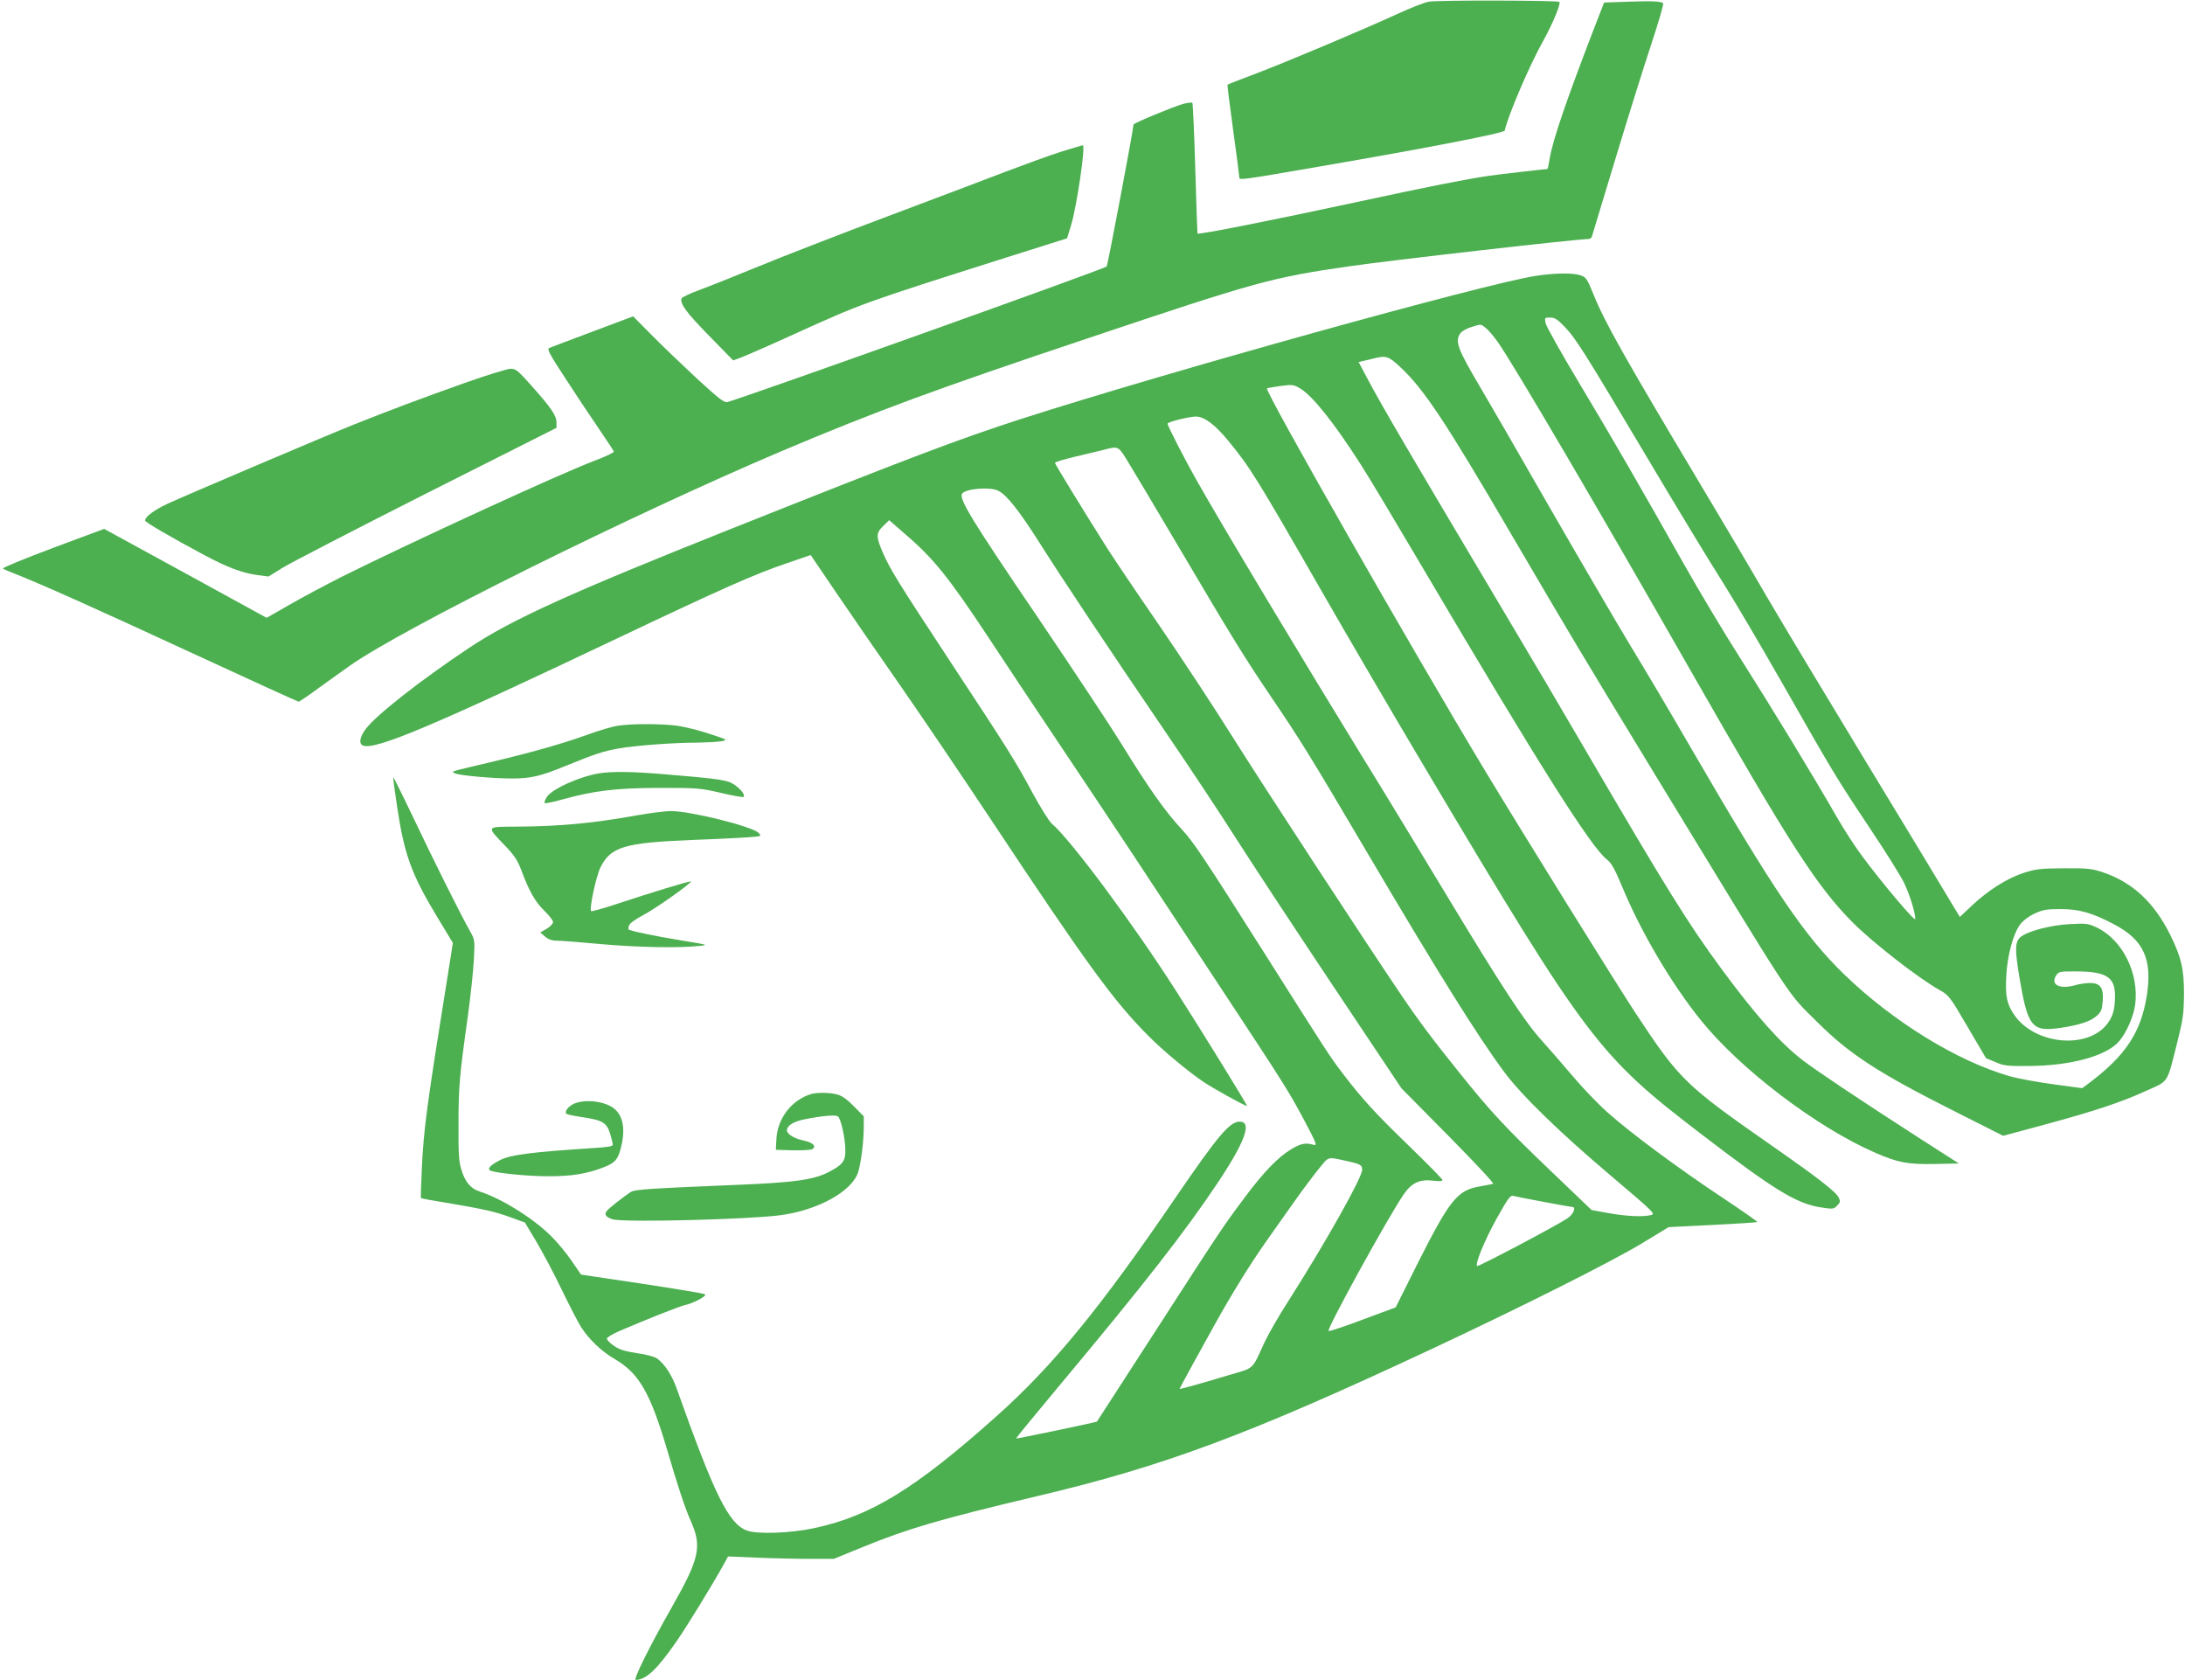 <?xml version="1.0" standalone="no"?>
<!DOCTYPE svg PUBLIC "-//W3C//DTD SVG 20010904//EN"
 "http://www.w3.org/TR/2001/REC-SVG-20010904/DTD/svg10.dtd">
<svg version="1.0" xmlns="http://www.w3.org/2000/svg"
 width="1280pt" height="984pt" viewBox="0 0 1280 984"
 preserveAspectRatio="xMidYMid meet">
<g transform="translate(0,984) scale(0.1,-0.1)"
fill="#4caf50" stroke="none">
<path d="M8370 9830 c-25 -4 -106 -36 -180 -70 -207 -95 -646 -280 -830 -350
-91 -34 -167 -64 -169 -66 -2 -1 13 -121 33 -266 20 -145 36 -269 36 -277 0
-17 4 -17 478 65 628 108 1074 195 1077 209 18 87 148 389 227 529 53 95 103
215 93 225 -10 9 -715 11 -765 1z"/>
<path d="M9536 9830 l-139 -5 -64 -165 c-154 -400 -235 -635 -254 -745 -6 -36
-12 -65 -14 -65 -12 0 -291 -32 -344 -40 -131 -19 -353 -63 -756 -150 -505
-109 -943 -196 -950 -188 -1 2 -7 173 -13 382 -6 208 -14 381 -17 384 -3 3
-27 0 -52 -6 -57 -16 -293 -113 -293 -122 0 -27 -151 -825 -157 -831 -15 -15
-2055 -744 -2221 -794 -19 -5 -46 15 -180 138 -86 80 -206 195 -265 255 l-108
109 -237 -89 c-130 -49 -245 -92 -254 -96 -15 -6 -2 -31 90 -172 59 -91 147
-224 196 -295 48 -71 90 -134 92 -140 2 -5 -49 -30 -114 -54 -192 -72 -1072
-476 -1483 -681 -96 -49 -234 -122 -306 -164 l-131 -75 -476 261 -476 260
-301 -112 c-165 -62 -296 -116 -292 -120 4 -4 35 -17 68 -30 144 -56 482 -207
1048 -469 335 -155 612 -281 616 -281 5 0 60 37 122 83 63 45 143 103 179 128
310 219 1644 881 2532 1258 555 234 892 359 1798 662 977 328 1070 354 1523
419 246 36 1337 160 1402 160 9 0 17 6 20 13 2 6 65 215 140 462 75 248 170
551 211 674 41 124 71 228 67 232 -14 12 -66 14 -207 9z"/>
<path d="M6215 8951 c-66 -21 -214 -75 -330 -119 -115 -44 -426 -162 -690
-261 -264 -99 -599 -229 -745 -289 -146 -60 -307 -124 -359 -143 -51 -19 -96
-40 -98 -47 -12 -29 28 -83 161 -219 l141 -144 41 15 c23 8 163 69 310 136
406 184 402 183 1247 451 l358 113 25 82 c32 107 85 465 67 463 -4 0 -62 -18
-128 -38z"/>
<path d="M8996 8224 c-300 -46 -2175 -568 -3011 -837 -366 -118 -653 -227
-1695 -642 -952 -379 -1295 -535 -1545 -702 -279 -186 -538 -389 -601 -471
-37 -48 -44 -89 -17 -99 71 -28 407 114 1483 625 628 298 809 378 994 441
l145 50 154 -227 c85 -125 250 -364 367 -532 117 -168 359 -525 538 -795 555
-837 718 -1062 922 -1265 83 -84 231 -207 320 -267 56 -38 251 -146 255 -141
3 4 -260 431 -415 673 -254 397 -618 887 -729 981 -15 13 -66 94 -113 181 -98
183 -141 251 -488 778 -299 455 -342 524 -387 625 -42 96 -42 118 1 159 l35
34 94 -82 c165 -141 255 -253 485 -601 74 -113 277 -418 451 -678 322 -481
422 -633 928 -1402 362 -549 385 -586 477 -759 72 -137 74 -143 48 -136 -45
13 -74 6 -130 -28 -76 -46 -160 -133 -271 -282 -124 -166 -136 -183 -532 -797
-182 -282 -332 -514 -333 -515 -4 -4 -471 -102 -474 -99 -1 2 118 147 264 322
485 580 726 889 915 1172 163 244 206 362 131 362 -58 0 -128 -83 -372 -440
-446 -654 -722 -991 -1055 -1288 -473 -422 -733 -582 -1065 -653 -137 -30
-337 -37 -395 -14 -106 40 -188 204 -410 829 -28 80 -70 145 -115 178 -15 11
-62 24 -119 32 -73 11 -103 21 -135 43 -23 16 -41 35 -41 42 0 7 32 26 70 43
165 71 355 146 386 153 54 12 135 56 118 64 -8 5 -174 32 -370 62 l-355 53
-55 80 c-30 44 -84 110 -121 146 -104 104 -291 220 -416 260 -54 17 -87 55
-109 128 -15 47 -18 94 -17 267 0 219 5 279 55 635 16 118 32 267 35 330 6
115 6 115 -25 170 -51 90 -210 408 -331 663 -62 130 -115 236 -116 234 -2 -2
8 -78 22 -170 42 -282 84 -398 235 -648 l92 -152 -27 -171 c-126 -783 -145
-924 -155 -1156 -4 -91 -7 -166 -5 -168 1 -2 67 -14 147 -27 215 -36 283 -51
377 -85 l85 -31 67 -112 c37 -62 104 -188 149 -282 45 -93 96 -192 114 -220
47 -72 118 -140 195 -185 144 -84 209 -197 309 -535 61 -209 105 -342 138
-415 66 -149 51 -218 -109 -500 -131 -230 -230 -430 -214 -430 60 0 126 62
238 224 60 86 212 334 279 455 l24 44 170 -7 c94 -4 233 -7 310 -7 l140 0 171
70 c265 108 453 163 1019 297 748 177 1239 360 2320 866 527 247 1050 510
1220 613 l160 97 258 13 c142 7 260 15 262 17 2 2 -91 67 -208 145 -256 170
-537 378 -671 498 -54 48 -146 144 -205 214 -58 69 -139 161 -179 206 -100
110 -233 313 -557 850 -153 253 -374 618 -493 810 -344 560 -826 1362 -974
1625 -71 126 -168 315 -168 328 0 11 127 42 166 42 51 -1 113 -48 192 -145
125 -152 167 -220 537 -865 153 -267 433 -746 623 -1065 942 -1583 1006 -1668
1612 -2131 423 -324 554 -404 695 -426 72 -11 77 -11 97 10 18 18 20 25 10 46
-15 34 -121 116 -395 307 -506 353 -538 385 -792 769 -114 173 -665 1060 -888
1430 -422 700 -1290 2221 -1275 2235 2 2 37 8 78 14 71 9 77 9 116 -14 73 -43
201 -204 355 -445 48 -74 212 -349 366 -610 681 -1154 985 -1635 1077 -1705
25 -19 45 -54 86 -152 110 -268 290 -573 463 -788 231 -287 679 -628 1022
-777 135 -59 192 -69 350 -66 l140 3 -240 154 c-329 212 -586 383 -675 451
-129 99 -272 259 -472 530 -201 273 -321 467 -811 1305 -115 198 -321 547
-457 775 -560 942 -715 1205 -804 1372 l-57 107 28 7 c15 3 44 10 63 15 70 18
86 12 155 -53 135 -126 261 -315 642 -967 376 -641 390 -665 853 -1426 830
-1362 763 -1260 944 -1440 190 -190 360 -300 811 -527 l280 -141 230 62 c309
84 457 133 602 199 142 64 125 38 189 292 32 128 37 160 38 275 1 147 -16 219
-81 350 -96 192 -222 308 -398 367 -62 20 -88 23 -225 22 -139 -1 -163 -4
-235 -27 -98 -32 -208 -102 -303 -191 l-71 -67 -14 23 c-8 13 -31 52 -53 88
-21 36 -232 385 -469 775 -237 391 -505 836 -595 990 -89 154 -266 453 -393
665 -444 743 -557 944 -622 1105 -37 92 -44 101 -75 112 -46 16 -153 14 -264
-3z m165 -293 c70 -72 115 -144 479 -756 183 -308 385 -641 448 -739 63 -99
222 -369 354 -600 302 -530 307 -539 511 -846 94 -140 185 -286 203 -325 32
-68 64 -170 64 -208 0 -20 -190 205 -312 369 -41 55 -105 154 -143 220 -144
251 -383 644 -580 954 -89 140 -233 381 -320 535 -252 447 -414 728 -616 1065
-104 173 -192 330 -195 348 -6 31 -5 32 27 32 26 0 42 -10 80 -49z m-457 -12
c14 -11 46 -48 70 -82 94 -134 580 -961 1131 -1927 582 -1019 740 -1265 953
-1478 118 -117 381 -322 504 -391 55 -31 60 -37 164 -215 l108 -184 55 -23
c50 -22 70 -24 196 -23 246 1 457 59 530 146 42 49 84 145 93 213 24 185 -75
382 -227 453 -49 23 -61 24 -155 19 -117 -6 -254 -43 -292 -78 -30 -29 -31
-71 -4 -234 49 -291 73 -320 239 -296 114 17 177 38 213 70 27 24 32 36 36 87
6 80 -15 107 -79 106 -24 -1 -60 -6 -79 -12 -92 -27 -151 1 -115 56 15 23 21
24 111 24 182 0 234 -32 234 -143 0 -84 -15 -131 -56 -177 -123 -136 -411
-104 -530 59 -47 66 -58 114 -51 234 6 121 41 249 82 303 17 22 50 47 84 63
48 22 70 26 151 26 110 0 185 -21 314 -89 174 -91 226 -205 192 -420 -35 -215
-124 -349 -339 -511 l-39 -29 -171 23 c-95 13 -210 34 -257 48 -305 88 -679
318 -964 593 -234 226 -414 491 -898 1325 -118 204 -279 476 -358 605 -78 129
-290 492 -471 806 -180 315 -365 634 -410 710 -131 222 -147 265 -114 312 9
12 37 28 63 36 61 19 55 19 86 -5z m-2110 -761 c22 -35 154 -256 294 -493 335
-568 401 -674 557 -905 175 -258 234 -354 547 -885 431 -731 664 -1104 819
-1313 105 -141 327 -356 627 -610 249 -211 261 -222 235 -229 -47 -12 -143 -8
-249 11 l-100 18 -232 222 c-273 261 -358 352 -543 583 -157 195 -243 310
-346 463 -205 303 -796 1207 -977 1495 -114 182 -311 481 -437 665 -127 184
-264 388 -305 452 -135 214 -304 489 -304 497 0 5 53 20 118 36 64 15 140 33
167 40 83 22 86 21 129 -47z m-745 -193 c49 -25 122 -117 241 -305 140 -221
407 -622 736 -1105 135 -198 320 -477 411 -620 91 -143 347 -532 569 -865
l404 -605 275 -278 c151 -153 269 -279 262 -281 -6 -2 -41 -9 -76 -15 -133
-22 -177 -77 -363 -445 l-132 -264 -194 -72 c-106 -40 -196 -70 -199 -66 -12
11 342 655 438 797 48 71 95 93 176 83 34 -4 53 -3 53 4 0 6 -88 95 -195 199
-197 190 -280 281 -392 429 -72 94 -89 121 -461 709 -350 553 -412 645 -477
715 -98 105 -194 240 -360 510 -59 96 -277 425 -483 730 -390 574 -465 697
-446 728 19 30 166 42 213 17z m2051 -3928 c67 -15 80 -22 80 -48 0 -46 -213
-425 -432 -769 -55 -85 -117 -193 -139 -240 -78 -169 -56 -149 -214 -196 -190
-57 -285 -83 -285 -79 0 3 139 257 208 380 103 185 211 358 297 480 50 72 129
182 174 246 45 64 107 146 137 183 62 75 44 71 174 43z m1143 -237 c88 -17
163 -30 168 -30 24 0 6 -43 -28 -66 -60 -41 -524 -286 -530 -280 -13 13 44
151 115 279 66 118 80 137 97 132 11 -3 91 -19 178 -35z"/>
<path d="M2720 7596 c-254 -90 -452 -165 -650 -244 -180 -72 -990 -417 -1087
-462 -78 -36 -133 -77 -133 -99 0 -10 155 -100 350 -204 133 -71 219 -103 305
-115 l68 -9 82 51 c45 28 424 224 843 436 l762 384 0 32 c0 39 -31 85 -145
213 -82 92 -93 101 -125 101 -19 -1 -141 -38 -270 -84z"/>
<path d="M3620 5589 c-31 -4 -112 -28 -180 -53 -171 -61 -347 -110 -695 -191
-100 -24 -104 -25 -77 -36 31 -12 224 -29 328 -29 114 0 169 13 313 72 177 72
225 88 316 104 96 17 322 34 460 34 55 1 118 4 140 8 40 8 40 8 -70 44 -60 20
-145 41 -188 47 -89 12 -265 13 -347 0z"/>
<path d="M3508 5310 c-118 -20 -282 -95 -307 -142 -9 -15 -13 -29 -10 -32 3
-3 46 5 95 19 195 54 321 69 574 70 225 0 240 -1 362 -29 70 -17 130 -27 134
-24 10 11 -14 44 -53 71 -42 28 -77 34 -413 62 -188 16 -307 17 -382 5z"/>
<path d="M3730 5064 c-262 -47 -446 -64 -703 -66 -183 -1 -180 5 -67 -113 54
-57 72 -84 95 -145 45 -121 80 -182 134 -235 28 -27 51 -57 51 -66 0 -9 -17
-27 -37 -39 l-38 -22 28 -24 c20 -17 40 -24 70 -24 23 0 139 -9 257 -20 210
-19 455 -24 575 -11 59 6 57 6 -113 34 -152 25 -290 54 -300 63 -2 1 -1 12 3
23 4 13 37 36 83 61 72 37 286 189 279 197 -5 4 -235 -66 -440 -134 -76 -25
-141 -43 -144 -40 -12 13 29 205 55 257 60 120 140 144 538 160 142 5 292 13
333 16 73 6 73 6 54 26 -39 38 -402 128 -513 127 -36 0 -126 -12 -200 -25z"/>
<path d="M4750 3431 c-114 -35 -197 -144 -202 -267 l-3 -59 100 -3 c55 -1 106
2 114 7 26 17 3 39 -54 51 -52 11 -95 37 -95 59 0 28 39 52 105 65 100 20 178
27 193 17 17 -10 42 -119 44 -192 2 -71 -14 -92 -105 -138 -84 -42 -202 -58
-522 -71 -493 -20 -601 -27 -626 -40 -13 -7 -54 -37 -92 -67 -56 -45 -66 -57
-57 -72 5 -10 26 -21 47 -25 103 -16 770 1 968 25 224 28 429 141 463 256 17
57 31 174 32 256 l0 68 -57 58 c-40 41 -71 63 -98 70 -45 12 -118 13 -155 2z"/>
<path d="M3363 3375 c-35 -15 -60 -50 -43 -60 6 -4 51 -13 99 -20 112 -17 136
-32 156 -98 8 -28 15 -56 15 -63 0 -8 -34 -14 -102 -18 -376 -24 -497 -40
-558 -71 -55 -28 -77 -50 -59 -61 23 -14 217 -34 341 -34 135 0 225 14 320 51
70 27 85 43 104 110 28 106 17 186 -33 231 -50 46 -172 63 -240 33z"/>
</g>
</svg>
